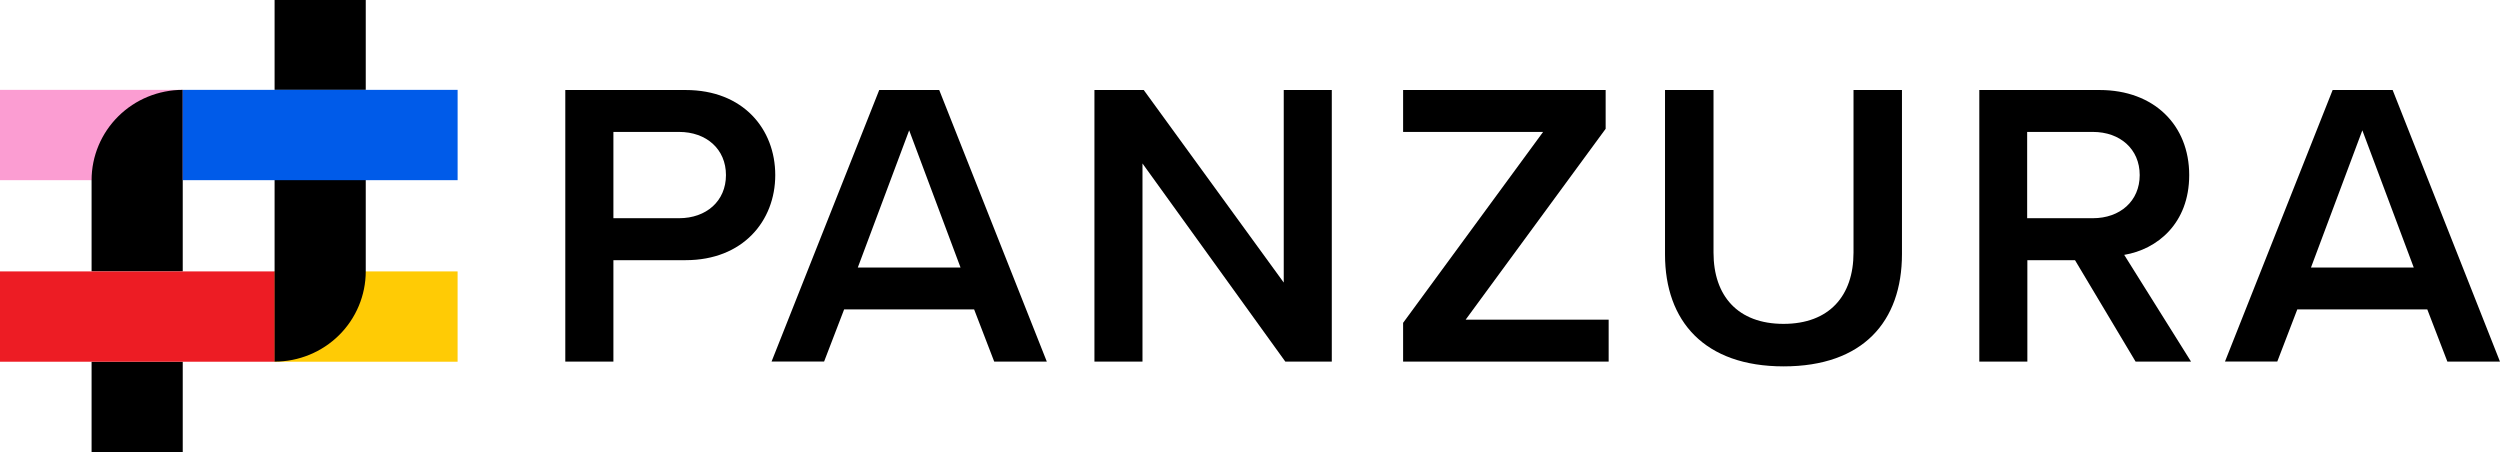 <svg xmlns="http://www.w3.org/2000/svg" width="177" height="32" viewBox="0 0 177 32" fill="none"><g clip-path="url(#clip0)"><path d="M40.023 6.373H48.548C52.619 6.373 54.888 9.14 54.888 12.395C54.888 15.649 52.59 18.42 48.548 18.42H43.429V25.603H40.023V6.373ZM48.081 9.34H43.429V15.449H48.081C50.003 15.449 51.398 14.239 51.398 12.395C51.398 10.55 50.003 9.34 48.081 9.34Z" fill="black"></path><path d="M68.968 21.906H59.764L58.347 25.596H54.627L62.249 6.373H66.497L74.115 25.603H70.391L68.968 21.906ZM60.733 18.939H68.005L64.369 9.227L60.733 18.939Z" fill="black"></path><path d="M80.888 11.574V25.603H77.486V6.373H80.977L90.889 20.005V6.373H94.291V25.603H91.002L80.888 11.574Z" fill="black"></path><path d="M99.34 22.857L109.252 9.34H99.34V6.373H113.68V9.119L103.768 22.632H113.893V25.603H99.34V22.857Z" fill="black"></path><path d="M117.883 6.373H121.317V17.887C121.317 20.942 123.03 22.93 126.273 22.93C129.515 22.93 131.229 20.942 131.229 17.887V6.373H134.659V17.985C134.659 22.769 131.894 25.939 126.283 25.939C120.672 25.939 117.883 22.741 117.883 18.017V6.373Z" fill="black"></path><path d="M146.91 18.42H143.537V25.603H140.135V6.373H148.656C152.496 6.373 154.996 8.852 154.996 12.395C154.996 15.825 152.727 17.655 150.394 18.045L155.127 25.603H151.201L146.91 18.42ZM148.192 9.34H143.523V15.449H148.178C150.096 15.449 151.491 14.239 151.491 12.395C151.491 10.55 150.096 9.34 148.178 9.34H148.192Z" fill="black"></path><path d="M171.852 21.906H162.648L161.232 25.596H157.529L165.151 6.373H169.399L176.999 25.603H173.275L171.852 21.906ZM163.618 18.939H170.893L167.254 9.227L163.618 18.939Z" fill="black"></path><path d="M12.939 6.362H0V12.756H12.939V6.362Z" fill="#FB9DD2"></path><path d="M32.398 19.216H19.424V25.61H32.398V19.216Z" fill="#FFCB05"></path><path d="M12.938 25.61H6.484V32.004H12.938V25.61Z" fill="black"></path><path d="M12.938 6.362C11.226 6.362 9.585 7.036 8.375 8.235C7.164 9.434 6.484 11.06 6.484 12.756V19.216H12.938V6.362Z" fill="black"></path><path d="M19.449 19.216H0V25.61H19.449V19.216Z" fill="#ED1C24"></path><path d="M25.895 0H19.441V6.362H25.895V0Z" fill="black"></path><path d="M19.441 11.704V25.603C21.152 25.603 22.792 24.93 24.002 23.733C25.212 22.535 25.893 20.911 25.895 19.216V11.704H19.441Z" fill="black"></path><path d="M32.399 6.362H12.94V12.756H32.399V6.362Z" fill="#005BE9"></path></g><defs><clipPath id="clip0"><rect width="177" height="32" fill="white"></rect></clipPath></defs></svg>